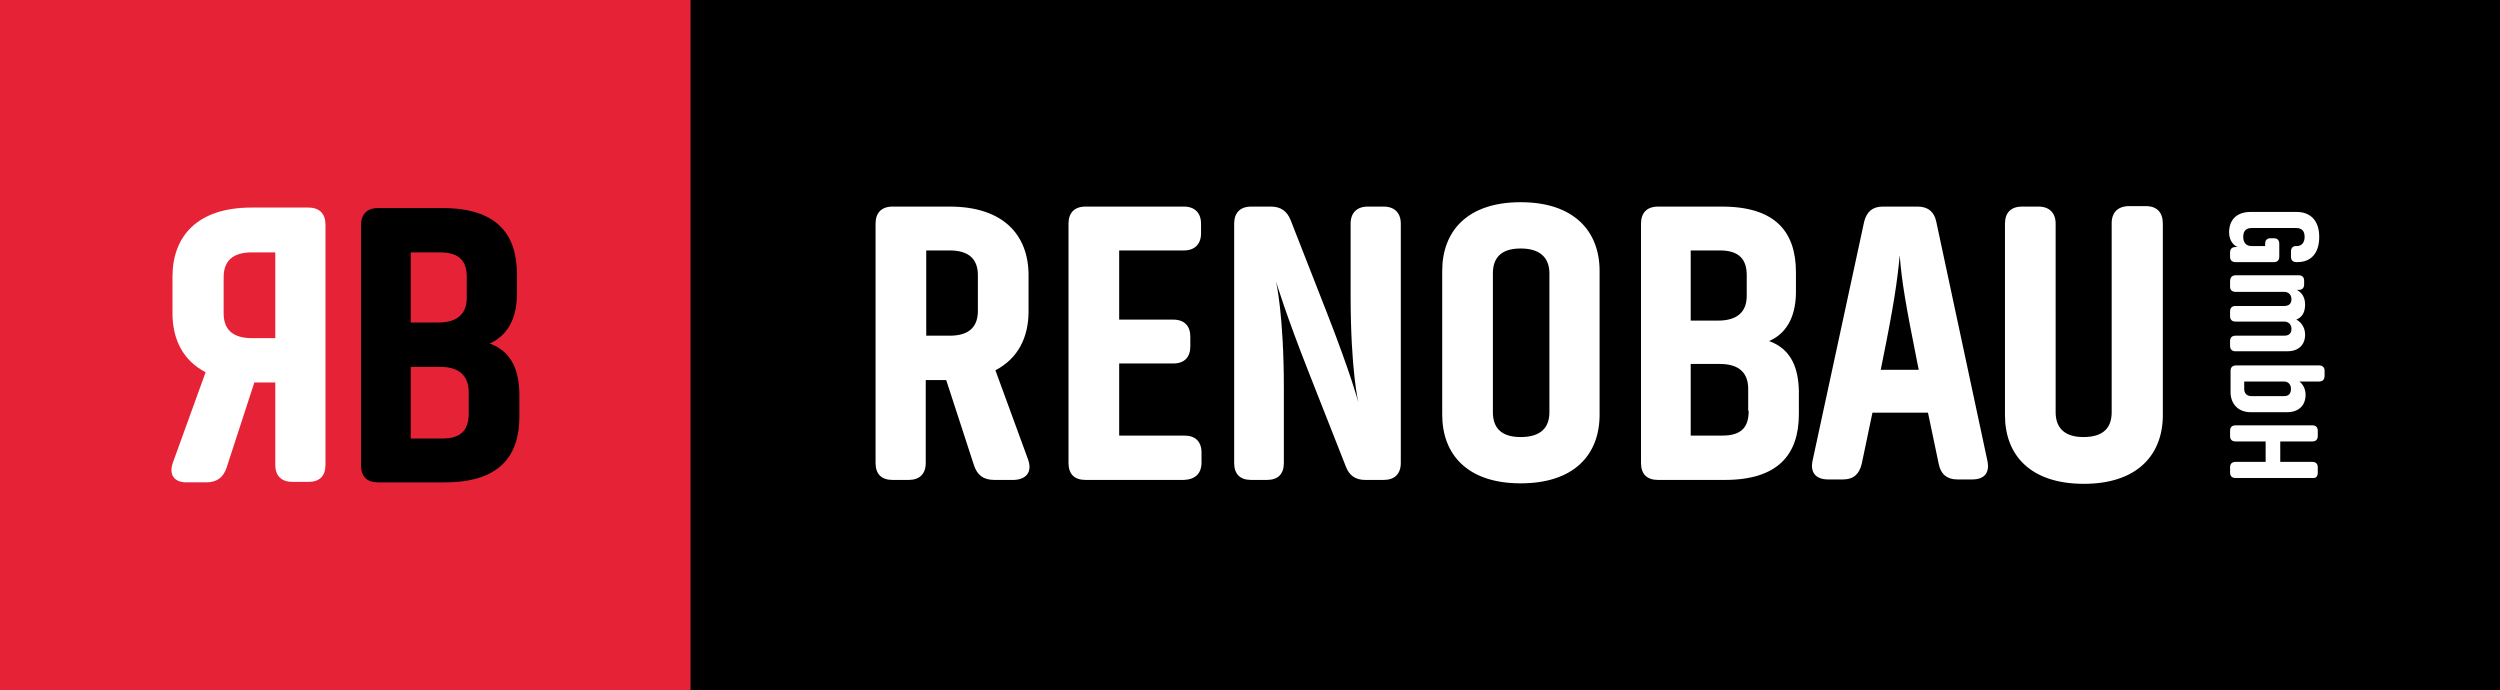<?xml version="1.0" encoding="utf-8"?>
<!-- Generator: Adobe Illustrator 26.3.1, SVG Export Plug-In . SVG Version: 6.00 Build 0)  -->
<svg version="1.1" id="Ebene_1" xmlns="http://www.w3.org/2000/svg" xmlns:xlink="http://www.w3.org/1999/xlink" x="0px" y="0px"
	 viewBox="0 0 513.1 141.7" style="enable-background:new 0 0 513.1 141.7;" xml:space="preserve">
<rect x="0" y="0" width="513.1" height="141.7" fill="#333333" stroke="none"/>
<style type="text/css">
	.st0{fill:#FFFFFF;}
	.st1{fill:#E62336;}
</style>
<g>
	<polygon points="141.7,0 141.7,141.7 513.1,141.7 513.1,0 141.7,0 	"/>
	<path class="st0" d="M211,94.3L204.3,76c4.6-2.4,6.8-6.7,6.8-12.1v-7.4c0-8.3-5.2-14.1-16.2-14.1h-11.7c-2.3,0-3.5,1.3-3.5,3.5
		v49.1c0,2.3,1.2,3.5,3.5,3.5h3.3c2.2,0,3.5-1.2,3.5-3.5v-17h4.2l5.7,17.5c0.7,2.1,2,3,4.2,3h4C210.7,98.4,211.9,96.8,211,94.3
		L211,94.3z M190.1,51.4h4.8c4.2,0,5.8,2,5.8,5.1v7.3c0,3.1-1.6,5.1-5.8,5.1h-4.8V51.4L190.1,51.4z M246.6,94.9v-2
		c0-2.3-1.3-3.5-3.5-3.5h-13.4V74.6h11.1c2.3,0,3.5-1.3,3.5-3.5v-2c0-2.2-1.2-3.5-3.5-3.5h-11.1V51.4H243c2.2,0,3.5-1.3,3.5-3.5v-2
		c0-2.2-1.3-3.5-3.5-3.5h-20.2c-2.3,0-3.5,1.3-3.5,3.5v49.1c0,2.3,1.2,3.5,3.5,3.5H243C245.3,98.4,246.6,97.2,246.6,94.9L246.6,94.9
		z M268.6,76.4l7.6,19.3c0.7,1.9,2,2.8,4,2.8h3.8c2.2,0,3.5-1.2,3.5-3.5V45.9c0-2.2-1.3-3.5-3.5-3.5h-3.3c-2.2,0-3.5,1.3-3.5,3.5
		v14.6c0,15.7,1.6,22.1,1.6,22.1s-1.6-6-6.5-18.5l-7.4-18.9c-0.7-1.8-2-2.8-4-2.8h-4.1c-2.3,0-3.5,1.3-3.5,3.5v49.1
		c0,2.3,1.2,3.5,3.5,3.5h3.2c2.3,0,3.5-1.2,3.5-3.5V79.7c0-15.1-1.6-21.9-1.6-21.9S263.9,64.5,268.6,76.4L268.6,76.4z M328.3,85.1
		V55.6c0-8.2-5.3-14.1-16.2-14.1c-10.9,0-16.1,5.9-16.1,14.1v29.5c0,8.2,5.2,14.1,16.1,14.1C323,99.2,328.3,93.4,328.3,85.1
		L328.3,85.1z M318,56.1v28.5c0,3.1-1.7,5.1-5.9,5.1c-4.1,0-5.7-2-5.7-5.1V56.1c0-3.1,1.6-5.1,5.7-5.1C316.3,51,318,53.1,318,56.1
		L318,56.1z M363.1,70c4.1-1.8,5.5-5.8,5.5-10.1v-4c0-8.3-4.2-13.5-15.2-13.5h-13.1c-2.3,0-3.5,1.3-3.5,3.5v49.1
		c0,2.3,1.2,3.5,3.5,3.5H354c10.9,0,15.2-5.2,15.2-13.5v-4.8C369.1,75.8,367.8,71.7,363.1,70L363.1,70z M358.5,56.5v4.2
		c0,3.1-1.7,5.1-5.9,5.1H347V51.4h6C357.1,51.4,358.5,53.4,358.5,56.5L358.5,56.5z M358.9,84.3c0,3.2-1.3,5.1-5.4,5.1H347V74.7h6
		c4.1,0,5.8,2,5.8,5.1V84.3L358.9,84.3z M407.9,94.6l-10.5-49.1c-0.4-2-1.7-3.1-3.8-3.1h-7.2c-2.1,0-3.3,1.1-3.8,3.1L372,94.6
		c-0.5,2.4,0.7,3.8,3.2,3.8h3.1c2.1,0,3.3-1.1,3.8-3.2l2.2-10.5h11.4l2.2,10.5c0.4,2.1,1.7,3.2,3.8,3.2h3.1
		C407.3,98.4,408.4,97,407.9,94.6L407.9,94.6z M386,75.9l0.3-1.5c2.4-11.8,3.1-16.7,3.6-22c0.4,5.3,1.2,10,3.6,22l0.3,1.5H386
		L386,75.9z M440.4,42.3H437c-2.3,0-3.6,1.3-3.6,3.5v38.8c0,3.1-1.6,5.1-5.8,5.1c-4.1,0-5.7-2.1-5.7-5.1V45.9c0-2.2-1.3-3.5-3.5-3.5
		H415c-2.3,0-3.5,1.3-3.5,3.5v39.3c0,8.2,5.2,14.1,16.2,14.1c10.9,0,16.2-5.9,16.2-14.1V45.9C443.9,43.6,442.7,42.3,440.4,42.3
		L440.4,42.3z"/>
	<polygon class="st1" points="0,0 0,141.7 141.7,141.7 141.7,0 0,0 	"/>
	<path class="st0" d="M35.5,94.9l6.7-18.5c-4.6-2.4-6.8-6.7-6.8-12.1v-7.5c0-8.4,5.2-14.2,16.2-14.2h11.7c2.3,0,3.5,1.3,3.5,3.5
		v49.3c0,2.3-1.2,3.5-3.5,3.5H60c-2.2,0-3.5-1.2-3.5-3.5V78.5h-4.3L46.5,96c-0.7,2.1-2.1,3-4.2,3h-4C35.7,99,34.6,97.4,35.5,94.9
		L35.5,94.9z M56.5,51.8h-4.8c-4.2,0-5.8,2-5.8,5.1v7.4c0,3.1,1.6,5.1,5.8,5.1h4.8V51.8L56.5,51.8z"/>
	<path d="M100.5,70.5c4.1-1.8,5.6-5.8,5.6-10.2v-4c0-8.4-4.3-13.6-15.3-13.6H77.6c-2.3,0-3.5,1.3-3.5,3.5v49.3
		c0,2.3,1.2,3.5,3.5,3.5h13.7c11,0,15.3-5.2,15.3-13.5v-4.8C106.5,76.3,105.2,72.2,100.5,70.5L100.5,70.5z M95.8,56.9v4.2
		c0,3.1-1.7,5.1-5.9,5.1h-5.6V51.8h6C94.5,51.8,95.8,53.8,95.8,56.9L95.8,56.9z M96.2,84.8c0,3.2-1.3,5.2-5.4,5.2h-6.5V75.3h6.1
		c4.1,0,5.8,2.1,5.8,5.2V84.8L96.2,84.8z"/>
	<path class="st0" d="M471.4,43.5h-9.5c-2.5,0-4.4,1.3-4.4,4.2c0,2,1.3,2.9,1.8,3h-0.5c-0.7,0-1.1,0.4-1.1,1.1v0.9
		c0,0.7,0.4,1.1,1.1,1.1h7.9c0.7,0,1.1-0.4,1.1-1.1v-2.7c0-0.7-0.4-1.1-1.1-1.1H466c-0.7,0-1.1,0.4-1.1,1.1v0.5h-2.8
		c-1,0-1.7-0.6-1.7-1.9c0-1.3,0.7-1.8,1.7-1.8h9.2c1,0,1.7,0.5,1.7,1.8c0,1.3-0.7,1.9-1.6,1.9h-0.2c-0.6,0-1,0.4-1,1.1v1.1
		c0,0.7,0.4,1.1,1.1,1.1h0.2c2.7,0,4.5-1.7,4.5-5.2C476,45.2,474.1,43.5,471.4,43.5L471.4,43.5z M457.7,57.8v1
		c0,0.7,0.4,1.1,1.1,1.1h10c0.9,0,1.5,0.6,1.5,1.5c0,0.9-0.5,1.4-1.5,1.4h-10c-0.7,0-1.1,0.4-1.1,1.1v1c0,0.7,0.4,1.1,1.1,1.1h10
		c0.9,0,1.5,0.6,1.5,1.5c0,0.9-0.5,1.4-1.5,1.4h-10c-0.7,0-1.1,0.4-1.1,1.1v1c0,0.7,0.4,1.1,1.1,1.1h10.7c2.1,0,3.6-1.2,3.6-3.4
		c0-1.7-1-2.7-1.8-3.1c1.2-0.5,1.8-1.5,1.8-3.1c0-1.7-0.9-2.6-1.7-3h0.4c0.7,0,1.1-0.4,1.1-1.1v-0.8c0-0.7-0.4-1.1-1.1-1.1h-13.1
		C458,56.6,457.7,57,457.7,57.8L457.7,57.8z M477.1,77.1v-1c0-0.7-0.4-1.1-1.1-1.1h-17.1c-0.7,0-1.1,0.4-1.1,1.1v4.4
		c0,2.3,1.5,4.1,4.1,4.1h7.5c2.3,0,3.8-1.3,3.8-3.6c0-1.4-0.8-2.4-1.3-2.7h4.1C476.7,78.3,477.1,77.9,477.1,77.1L477.1,77.1z
		 M460.5,78.3h8.3c0.9,0,1.4,0.7,1.4,1.5c0,0.9-0.4,1.5-1.4,1.5h-6.7c-1,0-1.5-0.6-1.5-1.5V78.3L460.5,78.3z M475.7,97v-1.1
		c0-0.7-0.4-1.1-1.1-1.1H468v-4.2h6.6c0.7,0,1.1-0.4,1.1-1.1v-1.1c0-0.7-0.4-1.1-1.1-1.1h-15.8c-0.7,0-1.1,0.4-1.1,1.1v1.1
		c0,0.7,0.4,1.1,1.1,1.1h6.2v4.2h-6.2c-0.7,0-1.1,0.4-1.1,1.1V97c0,0.7,0.4,1.1,1.1,1.1h15.8C475.3,98.2,475.7,97.8,475.7,97
		L475.7,97z"/>
</g>
</svg>
